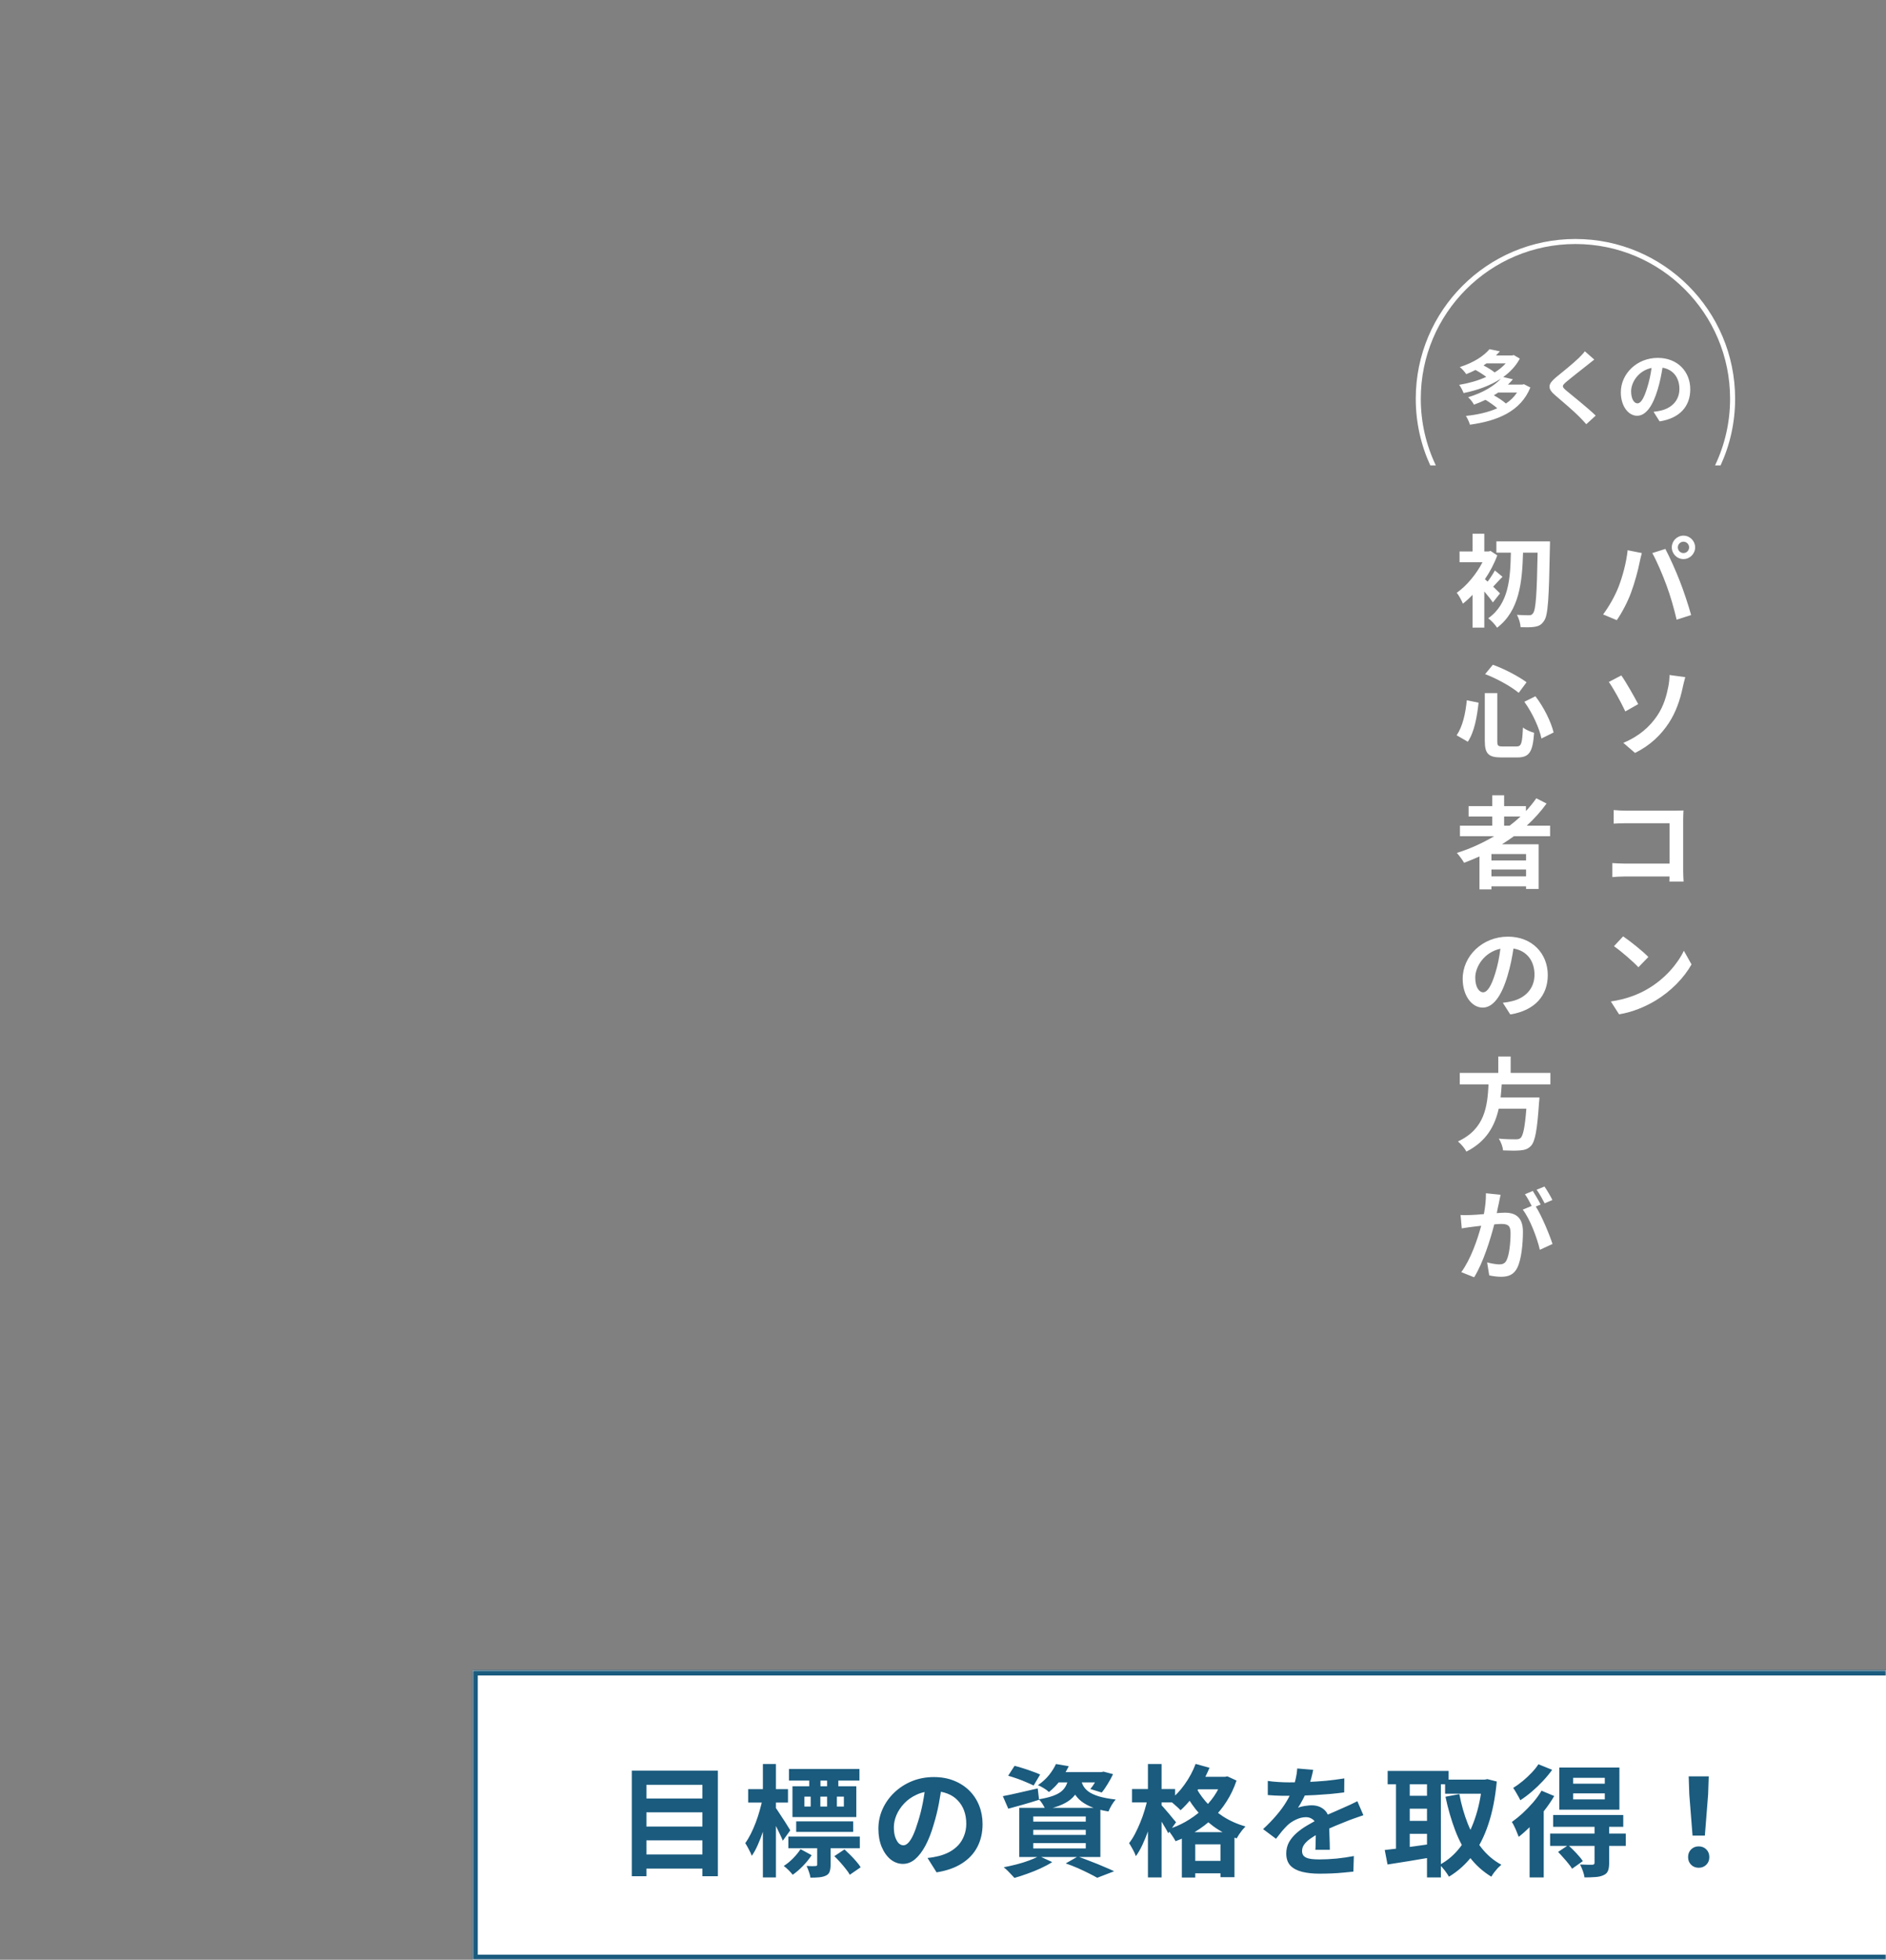 <svg width="750" height="779" viewBox="0 0 750 779" fill="none" xmlns="http://www.w3.org/2000/svg">
<rect x="0" y="0" width="750" height="779" fill="#808080" stroke="none"/>
<path fill-rule="evenodd" clip-rule="evenodd" d="M682.014 185C685.851 176.975 688 167.989 688 158.5C688 124.534 660.466 97 626.5 97C592.534 97 565 124.534 565 158.5C565 167.989 567.149 176.975 570.986 185H568.777C565.068 176.935 563 167.959 563 158.5C563 123.43 591.43 95 626.5 95C661.57 95 690 123.43 690 158.5C690 167.959 687.932 176.935 684.223 185H682.014Z" fill="white"/>
<path d="M603.266 156.048H595.746C595.202 156.432 594.658 156.784 594.05 157.136C595.778 158.096 597.698 159.344 598.85 160.4C600.642 159.216 602.114 157.776 603.266 156.048ZM598.786 144.432H591.138C590.754 144.72 590.37 144.976 589.954 145.264C591.554 146.096 593.314 147.152 594.37 148.048C596.098 146.992 597.57 145.776 598.786 144.432ZM606.018 152.72L608.578 154.032C604.706 163.536 595.522 167.312 584.546 168.816C584.258 167.76 583.522 166.224 582.946 165.328C587.554 164.848 591.842 163.888 595.426 162.288C594.21 161.2 592.322 159.888 590.722 158.928C589.314 159.632 587.778 160.272 586.146 160.848C585.698 159.952 584.61 158.544 583.81 157.904C589.954 156.048 594.306 153.296 596.866 150.512C592.578 153.328 587.33 155.184 582.018 156.24C581.666 155.28 580.93 153.808 580.258 152.976C584.002 152.368 587.746 151.312 591.042 149.808C589.858 148.912 588.226 147.856 586.754 147.056C585.602 147.664 584.386 148.208 583.074 148.72C582.53 147.856 581.346 146.544 580.514 145.904C586.178 144.112 590.114 141.424 592.322 138.8L596.45 139.664C595.97 140.208 595.458 140.752 594.914 141.296H601.314L601.954 141.136L604.386 142.544C602.818 145.488 600.514 147.888 597.794 149.872L601.634 150.768C601.026 151.504 600.354 152.208 599.65 152.88H605.378L606.018 152.72ZM633.986 142.928C632.994 143.696 631.938 144.528 631.202 145.136C629.122 146.8 624.898 150.064 622.754 151.888C621.058 153.36 621.09 153.712 622.818 155.216C625.218 157.232 631.298 162.032 634.562 165.2L630.818 168.624C629.922 167.632 628.994 166.608 628.034 165.648C626.082 163.632 621.378 159.632 618.466 157.136C615.266 154.416 615.522 152.72 618.722 150.032C621.25 147.984 625.634 144.432 627.778 142.352C628.706 141.424 629.73 140.4 630.242 139.632L633.986 142.928ZM672.162 154.736C672.162 161.488 668.034 166.256 659.97 167.504L657.57 163.696C658.786 163.568 659.682 163.376 660.546 163.184C664.642 162.224 667.842 159.28 667.842 154.608C667.842 150.192 665.442 146.896 661.122 146.16C660.674 148.88 660.13 151.824 659.202 154.832C657.282 161.296 654.53 165.264 651.042 165.264C647.49 165.264 644.546 161.36 644.546 155.952C644.546 148.56 650.946 142.256 659.234 142.256C667.17 142.256 672.162 147.76 672.162 154.736ZM648.642 155.536C648.642 158.768 649.922 160.336 651.17 160.336C652.514 160.336 653.762 158.32 655.074 154C655.81 151.632 656.418 148.912 656.77 146.256C651.49 147.344 648.642 152.016 648.642 155.536Z" fill="white"/>
<path d="M667.22 217.56C667.22 218.84 668.22 219.84 669.46 219.84C670.7 219.84 671.7 218.84 671.7 217.56C671.7 216.36 670.7 215.32 669.46 215.32C668.22 215.32 667.22 216.36 667.22 217.56ZM664.82 217.56C664.82 215.04 666.86 212.92 669.46 212.92C672.02 212.92 674.1 215.04 674.1 217.56C674.1 220.12 672.02 222.24 669.46 222.24C666.86 222.24 664.82 220.12 664.82 217.56ZM643.58 233.44C645.26 229.12 646.74 223.64 647.26 218.72L652.9 219.84C652.58 220.96 652.14 222.88 651.98 223.72C651.46 226.48 650.02 231.8 648.66 235.44C647.3 239.2 644.98 243.6 642.94 246.52L637.5 244.24C639.9 241.04 642.22 236.88 643.58 233.44ZM662.7 232.64C661.22 228.56 658.74 222.8 657.06 219.84L662.26 218.2C663.86 221.2 666.54 227.16 667.98 230.92C669.38 234.44 671.46 240.64 672.5 244.48L666.74 246.32C665.66 241.72 664.26 236.8 662.7 232.64ZM645.54 295.28C651.86 292.68 656.06 288.8 658.86 284.72C661.74 280.56 662.78 276.2 663.42 273C663.78 271.24 663.94 269.28 663.9 268.32L670.18 269.16C669.74 270.68 669.3 272.6 669.06 273.72C668.06 278.28 666.5 283 663.66 287.36C660.62 292 656.34 296.28 650.18 299.28L645.54 295.28ZM644.74 268.48C646.7 271.24 650.02 277.16 651.46 279.88L646.34 282.8C644.38 278.64 641.54 273.56 639.78 271.08L644.74 268.48ZM641.7 322C643.1 322.12 645.14 322.24 646.5 322.24H666.06C667.18 322.24 668.82 322.2 669.46 322.16C669.42 323.04 669.34 324.6 669.34 325.72V345.88C669.34 347.2 669.42 349.24 669.5 350.44H663.86C663.9 349.8 663.9 349.12 663.9 348.4H646.18C644.66 348.4 642.46 348.52 641.18 348.64V343.08C642.54 343.16 644.26 343.28 646.02 343.28H663.94V327.24H646.5C644.86 327.24 642.78 327.32 641.7 327.4V322ZM645.46 372.2C648.18 374.04 653.22 378.04 655.5 380.4L651.54 384.48C649.54 382.32 644.66 378.08 641.82 376.12L645.46 372.2ZM640.58 398.08C646.7 397.2 651.7 395.24 655.46 392.96C662.1 389.04 667.14 383.12 669.62 377.92L672.66 383.36C669.7 388.64 664.54 394 658.3 397.76C654.34 400.12 649.38 402.28 643.86 403.2L640.58 398.08Z" fill="white"/>
<path d="M596.5 235.88L593.66 239.48C592.9 238.32 591.58 236.64 590.26 235.12V249.48H585.58V236.44C584.3 237.8 583.02 238.96 581.74 239.96C581.3 238.8 580.06 236.48 579.3 235.64C583.18 232.92 587.1 228.24 589.54 223.48H580.42V219.2H585.58V212.16H590.26V219.2H591.98L592.74 219L595.42 220.76C594.22 224.04 592.5 227.28 590.5 230.24C590.82 230.52 591.18 230.84 591.58 231.2C592.62 229.84 593.78 228.04 594.46 226.76L597.5 229.28C596.1 230.64 594.86 232.08 593.78 233.2C594.98 234.36 596.06 235.4 596.5 235.88ZM595.06 215.2H616.38C616.38 215.2 616.38 216.96 616.34 217.6C615.98 237.6 615.62 244.56 614.06 246.72C613.02 248.32 612.02 248.84 610.5 249.12C609.06 249.4 606.86 249.36 604.7 249.32C604.62 247.92 604.06 245.8 603.22 244.4C605.3 244.56 607.18 244.56 608.14 244.56C608.78 244.56 609.18 244.4 609.62 243.8C610.74 242.48 611.18 236.04 611.46 219.68H605.66C605.34 231.24 604.26 242.76 595.34 249.52C594.54 248.24 593.06 246.68 591.82 245.76C600.02 240 600.62 229.88 600.82 219.68H595.06V215.2ZM606.18 278.96L610.58 276.76C613.98 281.16 616.82 287 617.82 291.16L612.98 293.56C612.18 289.48 609.38 283.36 606.18 278.96ZM583.3 278.36L587.98 279.32C587.38 284.8 586.34 290.92 583.7 294.84L579.26 292.28C581.62 288.84 582.78 283.68 583.3 278.36ZM590.58 267.96L593.66 264.24C598.38 265.92 603.9 268.88 607.06 271.2L603.94 275.4C600.86 272.84 595.3 269.76 590.58 267.96ZM590.46 275.52H595.42V294.52C595.42 296.44 595.7 296.72 597.58 296.72H603.06C605.02 296.72 605.34 295.48 605.62 289.2C606.74 290.08 608.74 290.92 610.06 291.28C609.54 298.72 608.26 301.08 603.46 301.08H596.94C591.86 301.08 590.46 299.52 590.46 294.52V275.52ZM598.14 324.56V328.2H600.34C601.86 327.04 603.3 325.84 604.66 324.56H598.14ZM606.86 342.04V339.48H593.1V342.04H606.86ZM593.1 348.36H606.86V345.64H593.1V348.36ZM616.42 332.4H602.02C600.46 333.52 598.94 334.56 597.3 335.6H611.86V353.36H606.86V352.32H593.1V353.52H588.34V340.44C586.34 341.32 584.26 342.2 582.22 342.96C581.66 341.92 580.22 340 579.34 339.04C584.58 337.4 589.58 335.12 594.18 332.4H580.58V328.2H593.42V324.56H584.02V320.44H593.42V316.12H598.14V320.44H606.82V322.4C608.34 320.76 609.7 319.08 610.94 317.32L615.02 319.4C612.74 322.56 610.06 325.52 607.14 328.2H616.42V332.4ZM615.5 387.6C615.5 395.64 610.46 401.68 600.58 403.24L597.62 398.6C599.1 398.44 600.22 398.24 601.3 397.96C606.26 396.8 610.22 393.2 610.22 387.44C610.22 382 607.22 377.92 601.86 377.04C601.34 380.4 600.66 384 599.54 387.72C597.22 395.64 593.9 400.52 589.62 400.52C585.26 400.52 581.66 395.72 581.66 389.08C581.66 380.04 589.5 372.32 599.66 372.32C609.34 372.32 615.5 379.08 615.5 387.6ZM586.66 388.6C586.66 392.52 588.26 394.44 589.78 394.44C591.46 394.44 593.06 392 594.66 386.72C595.58 383.8 596.26 380.4 596.66 377.12C590.18 378.52 586.66 384.28 586.66 388.6ZM616.54 431.04H597.18C597.06 432.76 596.94 434.52 596.74 436.24H612.18C612.18 436.24 612.14 437.68 612.02 438.32C611.3 449.2 610.46 453.68 608.86 455.44C607.66 456.72 606.42 457.12 604.54 457.28C603.06 457.44 600.38 457.4 597.7 457.28C597.62 455.92 596.9 453.96 596.02 452.6C598.78 452.88 601.58 452.88 602.74 452.88C603.62 452.88 604.18 452.8 604.66 452.36C605.7 451.48 606.42 448 606.98 440.72H595.98C594.46 447.48 591.14 453.72 583.14 457.76C582.46 456.44 581.02 454.76 579.78 453.72C590.58 448.72 591.5 439.6 591.94 431.04H580.5V426.48H595.82V419.96H600.74V426.48H616.54V431.04ZM609.54 473.4C610.5 474.88 611.94 477.36 612.66 478.8L610.74 479.6C613.14 483.36 616.22 490.88 617.38 494.48L612.34 496.8C611.34 492.32 608.38 484.36 605.54 480.84L609.1 479.36C608.34 477.84 607.34 475.96 606.42 474.72L609.54 473.4ZM614.18 471.64C615.22 473.12 616.66 475.6 617.34 477L614.26 478.32C613.42 476.72 612.18 474.4 611.06 472.92L614.18 471.64ZM596.74 474.92C596.5 475.92 596.26 477.2 596.06 478.2C595.78 479.36 595.5 480.76 595.22 482.2C596.54 482.12 597.7 482.04 598.5 482.04C602.66 482.04 605.62 483.88 605.62 489.56C605.62 494.16 605.06 500.56 603.38 503.92C602.06 506.64 599.9 507.52 596.94 507.52C595.46 507.52 593.58 507.28 592.22 506.96L591.38 501.8C592.9 502.24 595.18 502.6 596.22 502.6C597.5 502.6 598.5 502.24 599.1 500.96C600.22 498.76 600.7 493.96 600.7 490.08C600.7 486.96 599.38 486.52 596.9 486.52C596.26 486.52 595.3 486.6 594.22 486.68C592.7 492.6 589.82 501.92 586.22 507.72L581.1 505.68C584.9 500.52 587.58 492.6 589.02 487.24C587.62 487.4 586.42 487.56 585.7 487.64C584.54 487.8 582.5 488.04 581.3 488.28L580.82 482.96C582.3 483.08 583.58 483 585.02 482.96C586.22 482.92 588.1 482.8 590.1 482.6C590.66 479.64 590.94 476.8 590.9 474.32L596.74 474.92Z" fill="white"/>
<mask id="path-5-inside-1_2224_28685" fill="white">
<path d="M188 664H750V779H188V664Z"/>
</mask>
<path d="M188 664H750V779H188V664Z" fill="white"/>
<path d="M188 664V662H186V664H188ZM188 779H186V781H188V779ZM188 666H750V662H188V666ZM750 777H188V781H750V777ZM190 779V664H186V779H190Z" fill="#1A5B7E" mask="url(#path-5-inside-1_2224_28685)"/>
<path d="M255.376 714.928H281.44V720.4H255.376V714.928ZM255.376 726.064H281.44V731.536H255.376V726.064ZM255.376 737.152H281.44V742.768H255.376V737.152ZM251.248 703.84H285.472V745.792H279.328V709.456H257.056V745.792H251.248V703.84ZM316.624 724H339.28V728.176H316.624V724ZM313.744 703.168H341.776V707.776H313.744V703.168ZM313.504 730.048H341.92V734.656H313.504V730.048ZM331.792 737.824L335.824 735.136C336.592 735.84 337.392 736.608 338.224 737.44C339.056 738.272 339.824 739.104 340.528 739.936C341.264 740.768 341.84 741.536 342.256 742.24L337.936 745.216C337.584 744.544 337.056 743.776 336.352 742.912C335.68 742.048 334.944 741.168 334.144 740.272C333.344 739.376 332.56 738.56 331.792 737.824ZM319.888 714.16V718.096H335.584V714.16H319.888ZM315.136 710.032H340.528V722.272H315.136V710.032ZM324.976 732.352H330.304V741.232C330.304 742.352 330.176 743.264 329.92 743.968C329.696 744.672 329.2 745.2 328.432 745.552C327.696 745.904 326.816 746.128 325.792 746.224C324.768 746.32 323.6 746.368 322.288 746.368C322.192 745.632 321.984 744.832 321.664 743.968C321.376 743.136 321.072 742.384 320.752 741.712C321.52 741.744 322.24 741.776 322.912 741.808C323.616 741.808 324.08 741.792 324.304 741.76C324.56 741.728 324.736 741.68 324.832 741.616C324.928 741.552 324.976 741.408 324.976 741.184V732.352ZM318.352 735.04L322.768 737.44C321.776 738.944 320.608 740.384 319.264 741.76C317.92 743.136 316.576 744.288 315.232 745.216C314.816 744.672 314.272 744.064 313.6 743.392C312.928 742.72 312.288 742.16 311.68 741.712C312.96 740.912 314.208 739.888 315.424 738.64C316.64 737.392 317.616 736.192 318.352 735.04ZM321.808 705.904H326.272V712.48H321.808V705.904ZM322.384 711.76H326.224V721.168H322.384V711.76ZM328.912 705.904H333.376V712.48H328.912V705.904ZM328.912 711.76H332.8V721.168H328.912V711.76ZM297.52 711.184H313.36V716.512H297.52V711.184ZM303.376 701.2H308.56V746.272H303.376V701.2ZM303.28 714.832L306.448 715.888C306.128 717.808 305.712 719.792 305.2 721.84C304.688 723.856 304.112 725.856 303.472 727.84C302.832 729.792 302.128 731.616 301.36 733.312C300.624 735.008 299.824 736.464 298.96 737.68C298.704 736.944 298.304 736.08 297.76 735.088C297.248 734.096 296.784 733.28 296.368 732.64C297.136 731.584 297.872 730.352 298.576 728.944C299.28 727.536 299.936 726.032 300.544 724.432C301.152 722.832 301.68 721.216 302.128 719.584C302.608 717.92 302.992 716.336 303.28 714.832ZM308.32 718.432C308.608 718.752 309.024 719.344 309.568 720.208C310.144 721.04 310.752 721.968 311.392 722.992C312.064 723.984 312.656 724.912 313.168 725.776C313.712 726.608 314.08 727.2 314.272 727.552L311.296 731.68C311.008 730.944 310.624 730.08 310.144 729.088C309.696 728.096 309.2 727.072 308.656 726.016C308.144 724.96 307.648 723.968 307.168 723.04C306.688 722.112 306.272 721.344 305.92 720.736L308.32 718.432ZM374.608 709.12C374.288 711.552 373.872 714.144 373.36 716.896C372.848 719.648 372.16 722.432 371.296 725.248C370.368 728.48 369.28 731.264 368.032 733.6C366.784 735.936 365.408 737.744 363.904 739.024C362.432 740.272 360.816 740.896 359.056 740.896C357.296 740.896 355.664 740.304 354.16 739.12C352.688 737.904 351.504 736.24 350.608 734.128C349.744 732.016 349.312 729.616 349.312 726.928C349.312 724.144 349.872 721.52 350.992 719.056C352.112 716.592 353.664 714.416 355.648 712.528C357.664 710.608 360 709.104 362.656 708.016C365.344 706.928 368.24 706.384 371.344 706.384C374.32 706.384 376.992 706.864 379.36 707.824C381.76 708.784 383.808 710.112 385.504 711.808C387.2 713.504 388.496 715.488 389.392 717.76C390.288 720.032 390.736 722.48 390.736 725.104C390.736 728.464 390.048 731.472 388.672 734.128C387.296 736.784 385.248 738.976 382.528 740.704C379.84 742.432 376.48 743.616 372.448 744.256L368.848 738.544C369.776 738.448 370.592 738.336 371.296 738.208C372 738.08 372.672 737.936 373.312 737.776C374.848 737.392 376.272 736.848 377.584 736.144C378.928 735.408 380.096 734.512 381.088 733.456C382.08 732.368 382.848 731.104 383.392 729.664C383.968 728.224 384.256 726.64 384.256 724.912C384.256 723.024 383.968 721.296 383.392 719.728C382.816 718.16 381.968 716.8 380.848 715.648C379.728 714.464 378.368 713.568 376.768 712.96C375.168 712.32 373.328 712 371.248 712C368.688 712 366.432 712.464 364.48 713.392C362.528 714.288 360.88 715.456 359.536 716.896C358.192 718.336 357.168 719.888 356.464 721.552C355.792 723.216 355.456 724.8 355.456 726.304C355.456 727.904 355.648 729.248 356.032 730.336C356.416 731.392 356.88 732.192 357.424 732.736C358 733.248 358.608 733.504 359.248 733.504C359.92 733.504 360.576 733.168 361.216 732.496C361.888 731.792 362.544 730.736 363.184 729.328C363.824 727.92 364.464 726.144 365.104 724C365.84 721.696 366.464 719.232 366.976 716.608C367.488 713.984 367.856 711.424 368.08 708.928L374.608 709.12ZM400.912 705.856L403.456 701.92C404.544 702.176 405.712 702.512 406.96 702.928C408.208 703.312 409.424 703.728 410.608 704.176C411.824 704.592 412.832 704.992 413.632 705.376L411.04 709.744C410.272 709.36 409.312 708.928 408.16 708.448C407.008 707.936 405.792 707.456 404.512 707.008C403.232 706.56 402.032 706.176 400.912 705.856ZM398.8 713.968C400.56 713.648 402.672 713.2 405.136 712.624C407.632 712.048 410.144 711.472 412.672 710.896L413.2 715.408C411.12 716.08 409.008 716.72 406.864 717.328C404.752 717.904 402.784 718.448 400.96 718.96L398.8 713.968ZM420.064 704.416H438.496V708.496H416.848L420.064 704.416ZM437.152 704.416H437.968L438.832 704.224L442.624 705.232C442.016 706.512 441.296 707.824 440.464 709.168C439.664 710.512 438.88 711.632 438.112 712.528L433.6 711.136C434.24 710.368 434.896 709.424 435.568 708.304C436.24 707.152 436.768 706.08 437.152 705.088V704.416ZM425.008 706.144H430.144C429.92 707.84 429.536 709.392 428.992 710.8C428.448 712.176 427.648 713.408 426.592 714.496C425.568 715.552 424.176 716.48 422.416 717.28C420.688 718.08 418.464 718.752 415.744 719.296C415.52 718.688 415.152 717.984 414.64 717.184C414.128 716.352 413.632 715.696 413.152 715.216C415.456 714.832 417.344 714.368 418.816 713.824C420.288 713.28 421.424 712.656 422.224 711.952C423.056 711.216 423.68 710.368 424.096 709.408C424.512 708.448 424.816 707.36 425.008 706.144ZM429.856 707.344C430.048 708.24 430.368 709.104 430.816 709.936C431.296 710.768 432.016 711.536 432.976 712.24C433.936 712.912 435.28 713.52 437.008 714.064C438.736 714.576 440.96 714.992 443.68 715.312C443.136 715.888 442.592 716.64 442.048 717.568C441.504 718.496 441.088 719.328 440.8 720.064C437.824 719.584 435.376 718.912 433.456 718.048C431.568 717.184 430.08 716.208 428.992 715.12C427.936 714.032 427.12 712.864 426.544 711.616C426 710.336 425.568 709.072 425.248 707.824L429.856 707.344ZM419.92 701.2L425.008 702.064C424.08 703.952 422.992 705.776 421.744 707.536C420.496 709.264 418.96 710.864 417.136 712.336C416.624 711.824 415.936 711.312 415.072 710.8C414.24 710.288 413.472 709.888 412.768 709.6C414.528 708.384 416 707.04 417.184 705.568C418.368 704.064 419.28 702.608 419.92 701.2ZM410.896 727.36V729.376H431.776V727.36H410.896ZM410.896 732.64V734.752H431.776V732.64H410.896ZM410.896 722.032V724.096H431.776V722.032H410.896ZM405.328 718.624H437.584V738.16H405.328V718.624ZM423.808 740.704L428.608 737.968C430.336 738.576 432.08 739.232 433.84 739.936C435.632 740.608 437.328 741.296 438.928 742C440.56 742.672 441.936 743.28 443.056 743.824L436.336 746.416C435.44 745.904 434.32 745.312 432.976 744.64C431.632 743.968 430.176 743.28 428.608 742.576C427.072 741.904 425.472 741.28 423.808 740.704ZM413.2 737.776L418.432 740.176C417.152 741.008 415.648 741.824 413.92 742.624C412.192 743.424 410.416 744.144 408.592 744.784C406.768 745.456 405.04 746.016 403.408 746.464C403.056 746.08 402.624 745.616 402.112 745.072C401.632 744.56 401.12 744.032 400.576 743.488C400.032 742.976 399.552 742.56 399.136 742.24C400.832 741.92 402.544 741.536 404.272 741.088C406.032 740.64 407.68 740.128 409.216 739.552C410.784 738.976 412.112 738.384 413.2 737.776ZM474.928 706.288H487.6V711.232H474.928V706.288ZM469.984 728.272H490.912V746.176H485.344V733.12H475.312V746.32H469.984V728.272ZM472.096 739.696H488.416V744.64H472.096V739.696ZM475.456 701.152L480.976 702.688C480.08 704.864 479.024 706.992 477.808 709.072C476.592 711.152 475.264 713.088 473.824 714.88C472.416 716.672 470.96 718.24 469.456 719.584C469.168 719.232 468.752 718.816 468.208 718.336C467.664 717.824 467.104 717.328 466.528 716.848C465.984 716.368 465.488 715.984 465.04 715.696C467.248 714 469.264 711.872 471.088 709.312C472.944 706.72 474.4 704 475.456 701.152ZM486.112 706.288H487.12L488.08 706.096L491.728 707.776C490.704 710.816 489.376 713.6 487.744 716.128C486.144 718.656 484.288 720.912 482.176 722.896C480.064 724.88 477.76 726.624 475.264 728.128C472.8 729.632 470.208 730.88 467.488 731.872C467.136 731.2 466.64 730.4 466 729.472C465.392 728.544 464.8 727.792 464.224 727.216C466.72 726.48 469.104 725.472 471.376 724.192C473.68 722.88 475.792 721.376 477.712 719.68C479.664 717.952 481.36 716.048 482.8 713.968C484.24 711.856 485.344 709.616 486.112 707.248V706.288ZM475.168 709.648C476.16 711.76 477.584 713.904 479.44 716.08C481.296 718.224 483.552 720.176 486.208 721.936C488.896 723.696 491.92 725.056 495.28 726.016C494.928 726.368 494.512 726.832 494.032 727.408C493.584 727.984 493.152 728.576 492.736 729.184C492.352 729.792 492.032 730.32 491.776 730.768C488.32 729.552 485.216 727.936 482.464 725.92C479.744 723.872 477.408 721.616 475.456 719.152C473.536 716.688 472 714.256 470.848 711.856L475.168 709.648ZM450.16 711.136H467.296V716.464H450.16V711.136ZM456.496 701.2H461.92V746.272H456.496V701.2ZM456.4 714.832L459.712 715.936C459.328 717.856 458.864 719.856 458.32 721.936C457.808 723.984 457.2 726 456.496 727.984C455.792 729.936 455.04 731.76 454.24 733.456C453.44 735.152 452.592 736.608 451.696 737.824C451.44 737.056 451.04 736.176 450.496 735.184C449.952 734.192 449.456 733.344 449.008 732.64C449.84 731.584 450.624 730.352 451.36 728.944C452.096 727.536 452.784 726.048 453.424 724.48C454.096 722.88 454.672 721.264 455.152 719.632C455.664 717.968 456.08 716.368 456.4 714.832ZM461.728 717.424C462.016 717.68 462.432 718.128 462.976 718.768C463.552 719.408 464.16 720.112 464.8 720.88C465.44 721.648 466.016 722.352 466.528 722.992C467.072 723.632 467.456 724.08 467.68 724.336L464.56 728.704C464.272 728.096 463.888 727.392 463.408 726.592C462.96 725.792 462.464 724.96 461.92 724.096C461.408 723.232 460.896 722.416 460.384 721.648C459.904 720.88 459.488 720.256 459.136 719.776L461.728 717.424ZM522.208 703.504C522.048 704.368 521.792 705.488 521.44 706.864C521.088 708.24 520.576 709.792 519.904 711.52C519.392 712.704 518.8 713.936 518.128 715.216C517.488 716.464 516.832 717.584 516.16 718.576C516.576 718.384 517.104 718.224 517.744 718.096C518.384 717.936 519.04 717.824 519.712 717.76C520.416 717.664 521.04 717.616 521.584 717.616C523.6 717.616 525.264 718.192 526.576 719.344C527.92 720.496 528.592 722.208 528.592 724.48C528.592 725.12 528.592 725.904 528.592 726.832C528.624 727.76 528.656 728.736 528.688 729.76C528.72 730.752 528.752 731.728 528.784 732.688C528.816 733.648 528.832 734.512 528.832 735.28H523.072C523.136 734.736 523.168 734.096 523.168 733.36C523.2 732.592 523.216 731.792 523.216 730.96C523.248 730.128 523.264 729.328 523.264 728.56C523.296 727.76 523.312 727.04 523.312 726.4C523.312 724.864 522.896 723.808 522.064 723.232C521.264 722.624 520.368 722.32 519.376 722.32C518.032 722.32 516.672 722.656 515.296 723.328C513.952 723.968 512.816 724.736 511.888 725.632C511.184 726.336 510.464 727.12 509.728 727.984C509.024 728.848 508.256 729.824 507.424 730.912L502.288 727.072C504.368 725.152 506.16 723.296 507.664 721.504C509.2 719.712 510.496 717.936 511.552 716.176C512.608 714.416 513.472 712.656 514.144 710.896C514.624 709.616 515.008 708.288 515.296 706.912C515.616 705.504 515.808 704.192 515.872 702.976L522.208 703.504ZM504.16 707.92C505.376 708.112 506.784 708.256 508.384 708.352C509.984 708.448 511.392 708.496 512.608 708.496C514.72 708.496 517.024 708.448 519.52 708.352C522.048 708.256 524.608 708.096 527.2 707.872C529.792 707.616 532.256 707.296 534.592 706.912L534.544 712.48C532.848 712.704 531.008 712.912 529.024 713.104C527.072 713.264 525.072 713.408 523.024 713.536C521.008 713.632 519.072 713.712 517.216 713.776C515.36 713.808 513.712 713.824 512.272 713.824C511.632 713.824 510.832 713.824 509.872 713.824C508.944 713.792 507.984 713.76 506.992 713.728C506 713.664 505.056 713.6 504.16 713.536V707.92ZM542.176 721.552C541.664 721.712 541.056 721.92 540.352 722.176C539.68 722.4 538.992 722.64 538.288 722.896C537.616 723.12 537.008 723.344 536.464 723.568C534.928 724.176 533.104 724.912 530.992 725.776C528.912 726.64 526.736 727.648 524.464 728.8C523.024 729.568 521.808 730.32 520.816 731.056C519.824 731.792 519.072 732.544 518.56 733.312C518.048 734.048 517.792 734.864 517.792 735.76C517.792 736.432 517.936 736.992 518.224 737.44C518.512 737.856 518.944 738.192 519.52 738.448C520.096 738.704 520.816 738.88 521.68 738.976C522.544 739.072 523.568 739.12 524.752 739.12C526.8 739.12 529.056 739.008 531.52 738.784C533.984 738.528 536.272 738.192 538.384 737.776L538.192 743.968C537.168 744.096 535.872 744.224 534.304 744.352C532.736 744.512 531.104 744.624 529.408 744.688C527.744 744.752 526.144 744.784 524.608 744.784C522.112 744.784 519.872 744.544 517.888 744.064C515.904 743.584 514.336 742.768 513.184 741.616C512.064 740.432 511.504 738.816 511.504 736.768C511.504 735.104 511.872 733.6 512.608 732.256C513.376 730.912 514.384 729.696 515.632 728.608C516.88 727.52 518.24 726.544 519.712 725.68C521.216 724.784 522.688 723.968 524.128 723.232C525.6 722.464 526.928 721.808 528.112 721.264C529.296 720.72 530.4 720.24 531.424 719.824C532.48 719.376 533.488 718.928 534.448 718.48C535.376 718.064 536.272 717.664 537.136 717.28C538 716.864 538.88 716.432 539.776 715.984L542.176 721.552ZM574.672 707.392H591.04V713.008H574.672V707.392ZM551.824 703.936H576.064V709.264H551.824V703.936ZM558.16 713.824H569.68V718.96H558.16V713.824ZM558.16 723.808H569.68V728.944H558.16V723.808ZM589.456 707.392H590.464L591.472 707.2L595.216 708.16C594.608 714.656 593.488 720.32 591.856 725.152C590.256 729.984 588.16 734.112 585.568 737.536C582.976 740.96 579.856 743.776 576.208 745.984C575.792 745.248 575.216 744.4 574.48 743.44C573.776 742.512 573.104 741.792 572.464 741.28C575.664 739.584 578.432 737.2 580.768 734.128C583.104 731.024 585.008 727.328 586.48 723.04C587.984 718.72 588.976 713.92 589.456 708.64V707.392ZM580.336 713.152C581.104 717.28 582.208 721.168 583.648 724.816C585.088 728.464 586.912 731.696 589.12 734.512C591.328 737.328 593.968 739.568 597.04 741.232C596.624 741.584 596.144 742.032 595.6 742.576C595.088 743.152 594.608 743.728 594.16 744.304C593.712 744.912 593.344 745.472 593.056 745.984C589.696 743.936 586.832 741.36 584.464 738.256C582.128 735.152 580.192 731.568 578.656 727.504C577.12 723.44 575.84 719.008 574.816 714.208L580.336 713.152ZM555.136 706.096H560.608V737.488H555.136V706.096ZM567.472 706.096H572.992V746.272H567.472V706.096ZM550.672 735.376C552.272 735.216 554.08 735.008 556.096 734.752C558.144 734.496 560.304 734.208 562.576 733.888C564.88 733.568 567.152 733.248 569.392 732.928L569.68 738.208C566.576 738.752 563.44 739.28 560.272 739.792C557.104 740.272 554.272 740.72 551.776 741.136L550.672 735.376ZM625.6 712.864V715.264H638.176V712.864H625.6ZM625.6 706.672V709.024H638.176V706.672H625.6ZM620.08 702.592H643.984V719.344H620.08V702.592ZM617.632 721.456H645.52V726.16H617.632V721.456ZM616.432 728.848H646.528V733.744H616.432V728.848ZM634.096 725.584H639.904V740.608C639.904 741.92 639.744 742.944 639.424 743.68C639.136 744.448 638.528 745.024 637.6 745.408C636.704 745.824 635.632 746.064 634.384 746.128C633.168 746.224 631.744 746.272 630.112 746.272C630.016 745.504 629.792 744.64 629.44 743.68C629.088 742.72 628.72 741.872 628.336 741.136C629.328 741.168 630.304 741.2 631.264 741.232C632.256 741.232 632.912 741.232 633.232 741.232C633.584 741.2 633.808 741.136 633.904 741.04C634.032 740.912 634.096 740.72 634.096 740.464V725.584ZM619.6 736.144L623.632 733.456C624.656 734.384 625.728 735.44 626.848 736.624C627.968 737.808 628.832 738.864 629.44 739.792L625.168 742.816C624.816 742.208 624.32 741.52 623.68 740.752C623.072 739.984 622.4 739.2 621.664 738.4C620.96 737.568 620.272 736.816 619.6 736.144ZM613.024 711.808L618.064 713.92C616.912 715.904 615.552 717.888 613.984 719.872C612.416 721.856 610.768 723.744 609.04 725.536C607.312 727.296 605.616 728.832 603.952 730.144C603.792 729.696 603.552 729.104 603.232 728.368C602.944 727.6 602.608 726.832 602.224 726.064C601.872 725.296 601.536 724.688 601.216 724.24C602.656 723.216 604.096 722.048 605.536 720.736C606.976 719.392 608.352 717.968 609.664 716.464C610.976 714.928 612.096 713.376 613.024 711.808ZM611.776 701.296L617.248 703.504C616.192 704.976 614.96 706.464 613.552 707.968C612.176 709.44 610.72 710.832 609.184 712.144C607.648 713.456 606.112 714.608 604.576 715.6C604.384 715.152 604.112 714.624 603.76 714.016C603.44 713.408 603.088 712.8 602.704 712.192C602.352 711.584 602.032 711.088 601.744 710.704C602.992 709.936 604.256 709.024 605.536 707.968C606.816 706.912 608 705.808 609.088 704.656C610.208 703.472 611.104 702.352 611.776 701.296ZM608.272 722.56L613.6 717.232L613.888 717.328V746.272H608.272V722.56ZM673.072 729.664L671.776 713.248L671.536 706.096H679.504L679.264 713.248L677.968 729.664H673.072ZM675.52 742.432C674.304 742.432 673.296 742.032 672.496 741.232C671.696 740.432 671.296 739.424 671.296 738.208C671.296 736.96 671.696 735.936 672.496 735.136C673.296 734.336 674.304 733.936 675.52 733.936C676.736 733.936 677.744 734.336 678.544 735.136C679.344 735.936 679.744 736.96 679.744 738.208C679.744 739.424 679.344 740.432 678.544 741.232C677.744 742.032 676.736 742.432 675.52 742.432Z" fill="#1A5B7E"/>
</svg>
